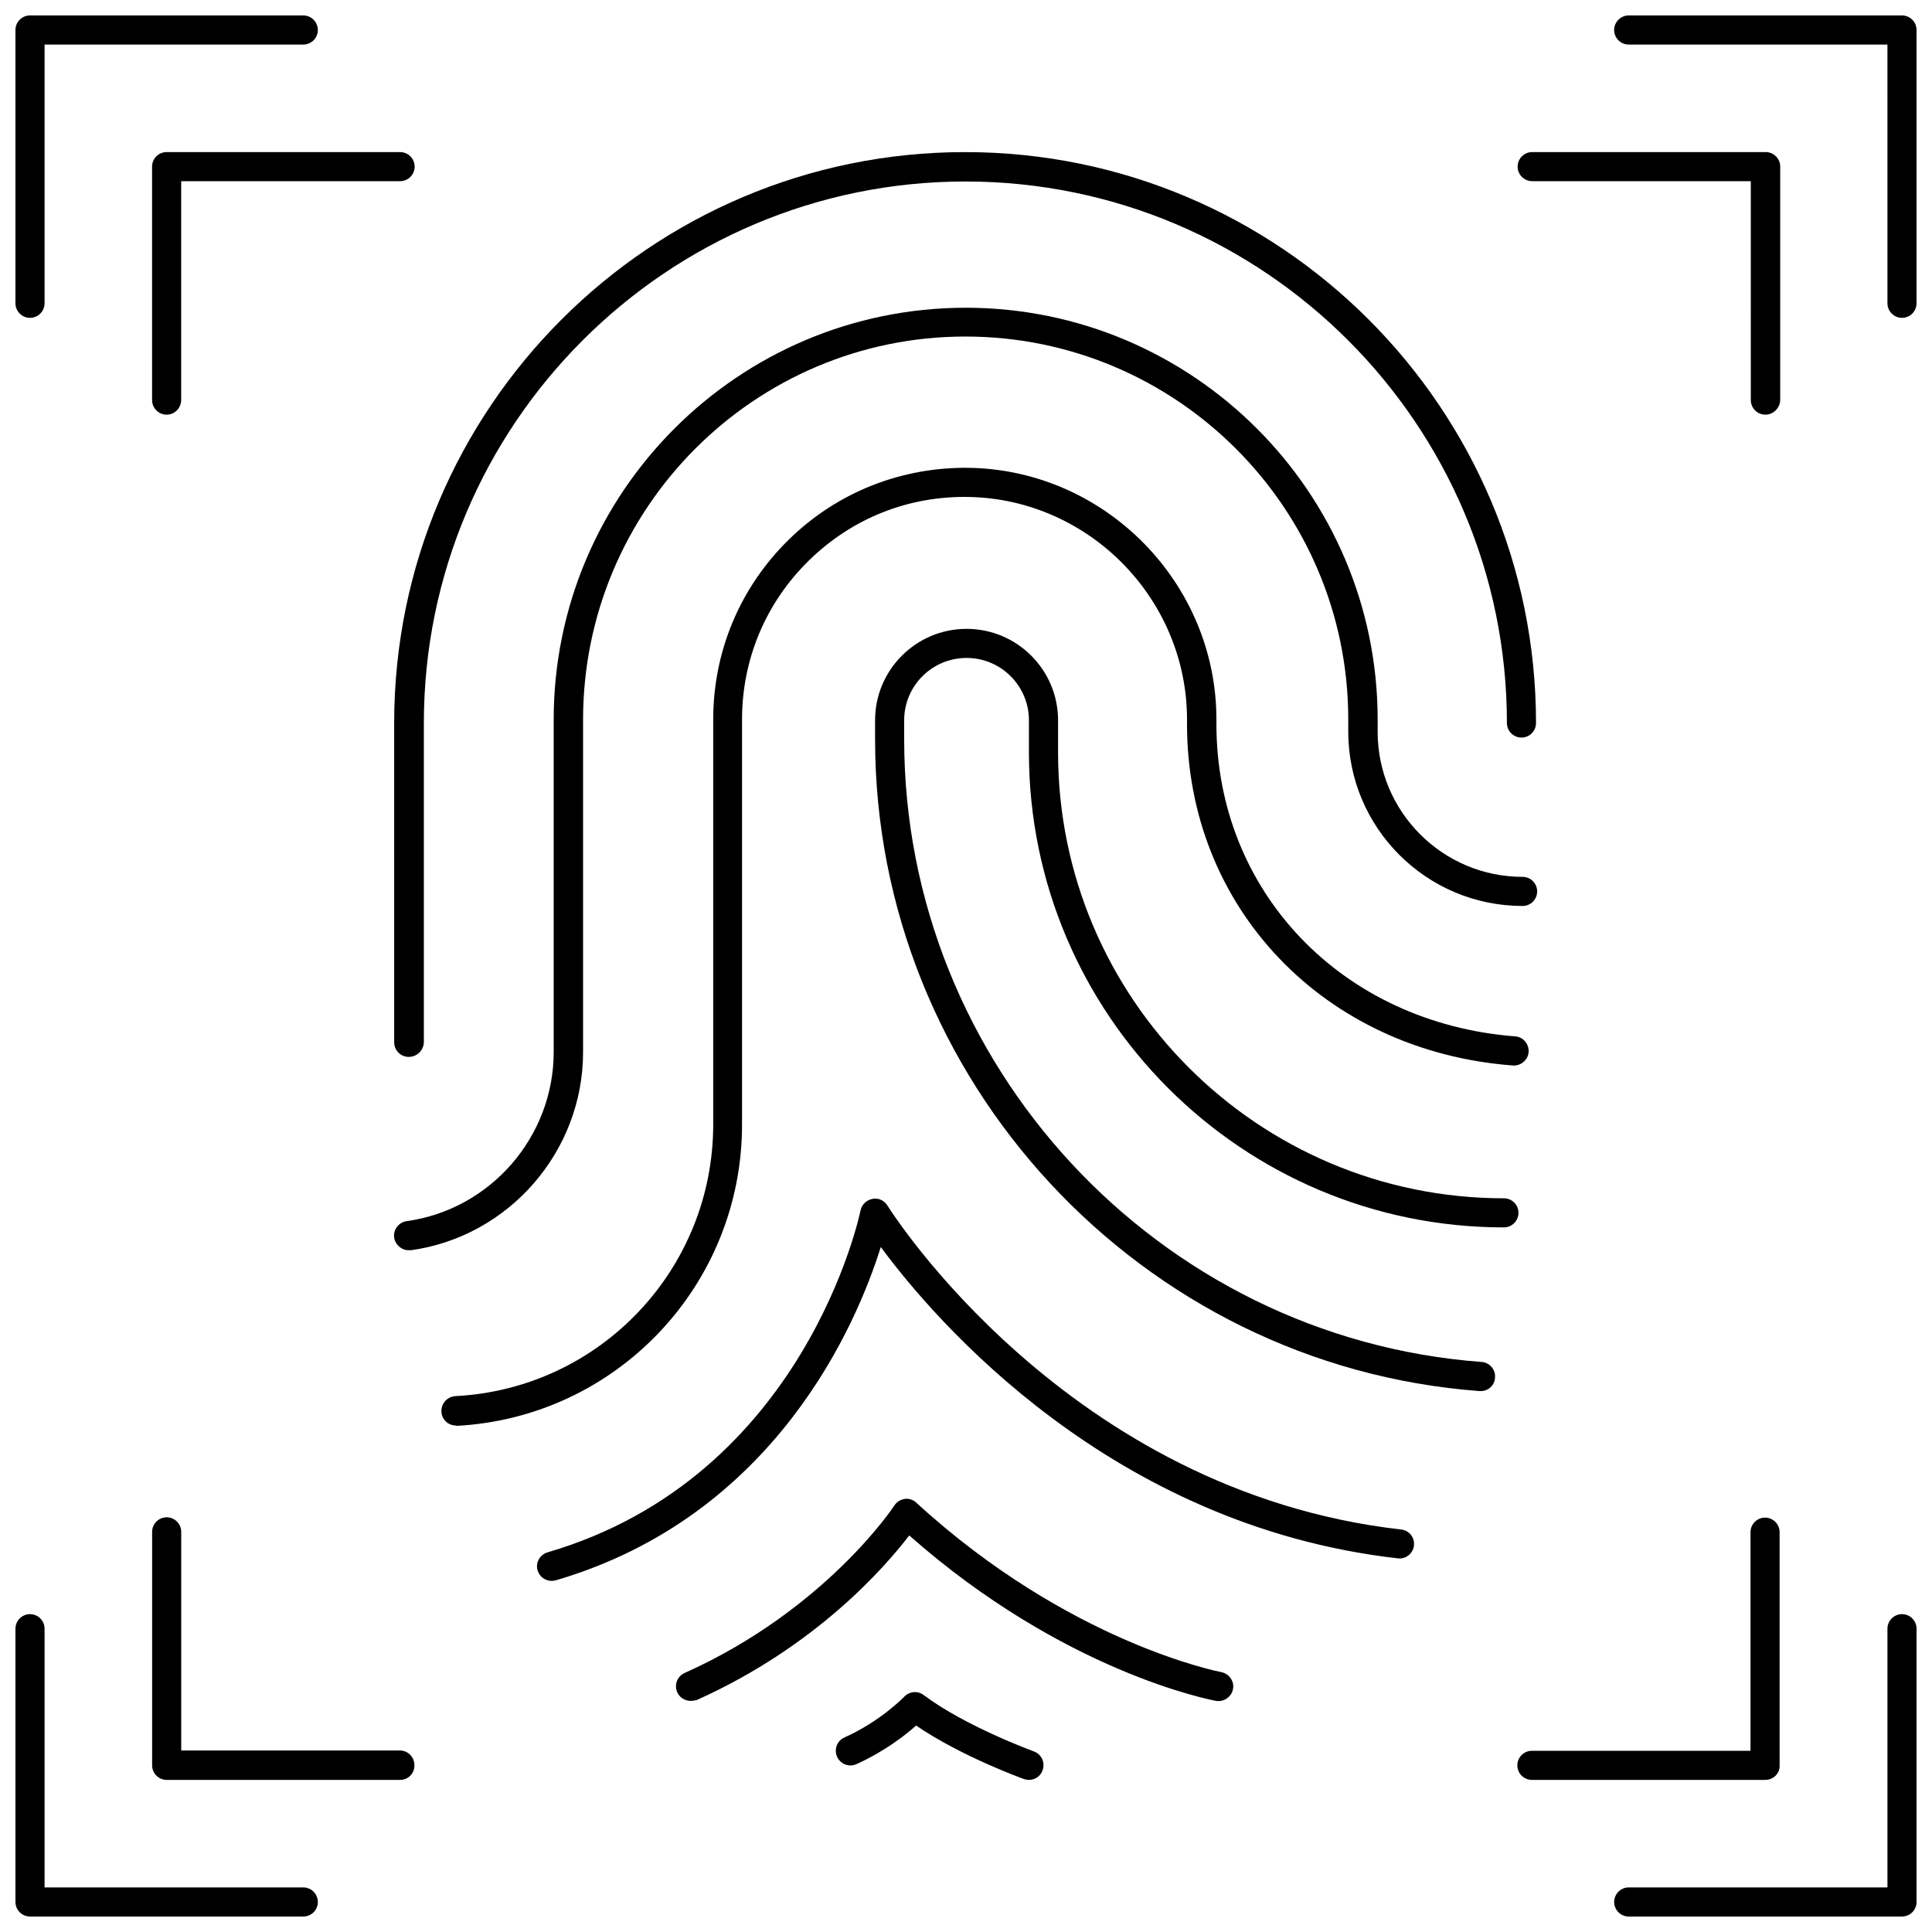 <?xml version="1.0" encoding="UTF-8"?>
<!-- Uploaded to: ICON Repo, www.iconrepo.com, Generator: ICON Repo Mixer Tools -->
<svg width="800px" height="800px" version="1.1" viewBox="144 144 512 512" xmlns="http://www.w3.org/2000/svg">
 <defs>
  <clipPath id="d">
   <path d="m148.09 148.09h80.906v80.906h-80.906z"/>
  </clipPath>
  <clipPath id="c">
   <path d="m571 571h80.902v80.902h-80.902z"/>
  </clipPath>
  <clipPath id="b">
   <path d="m571 148.09h80.902v80.906h-80.902z"/>
  </clipPath>
  <clipPath id="a">
   <path d="m148.09 571h80.906v80.902h-80.906z"/>
  </clipPath>
 </defs>
 <path d="m252.32 424.09c-2.125 0-3.856-1.73-3.856-3.856l-0.004-84.625c0-83.445 67.855-151.3 151.3-151.3 83.445 0 151.3 67.855 151.3 151.3 0 2.125-1.73 3.856-3.856 3.856s-3.856-1.73-3.856-3.856c0-79.113-64.395-143.51-143.51-143.51s-143.51 64.395-143.51 143.51v84.625c-0.082 2.125-1.812 3.856-4.016 3.856z"/>
 <path d="m252.32 475.33c-1.891 0-3.543-1.418-3.856-3.305-0.316-2.125 1.18-4.094 3.305-4.41 22.199-3.07 38.965-22.355 38.965-44.793v-88.086c0-60.223 48.965-109.18 109.18-109.18 60.223 0 109.18 48.965 109.18 109.18v3.227c0 21.176 17.238 38.414 38.414 38.414 2.125 0 3.856 1.73 3.856 3.856s-1.73 3.856-3.856 3.856c-25.504 0-46.207-20.703-46.207-46.207v-3.227c0-55.969-45.5-101.47-101.47-101.47-55.969 0.004-101.31 45.582-101.31 101.55v88.09c0 26.293-19.602 48.887-45.656 52.508-0.156-0.082-0.316-0.004-0.551-0.004z"/>
 <path d="m264.84 521.78c-2.047 0-3.777-1.574-3.856-3.699s1.496-3.938 3.699-4.094c38.336-1.969 68.328-33.613 68.328-72.027v-107.3c0-18.027 7.086-34.953 19.996-47.625 12.91-12.676 30.07-19.363 48.02-19.051 36.055 0.707 65.336 30.621 65.336 66.676v1.258c0 44.398 33.297 79.191 79.191 82.734 2.125 0.156 3.699 2.047 3.543 4.172s-2.125 3.699-4.172 3.543c-50.066-3.777-86.355-41.879-86.355-90.449v-1.258c0-31.883-25.898-58.332-57.781-58.961-16.059-0.316-31.016 5.668-42.43 16.848-11.414 11.18-17.711 26.137-17.711 42.117v107.38c0 42.508-33.219 77.617-75.73 79.824 0-0.086 0-0.086-0.078-0.086z"/>
 <path d="m536.42 512.65h-0.316c-89.82-6.691-160.2-82.5-160.2-172.71v-5.039c0-13.383 10.863-24.246 24.246-24.246s24.246 10.863 24.246 24.246v8.5c0 65.18 52.98 118.16 118.16 118.16 2.125 0 3.856 1.73 3.856 3.856s-1.73 3.856-3.856 3.856c-69.43 0-125.88-56.441-125.88-125.88v-8.5c0-9.133-7.398-16.531-16.531-16.531s-16.531 7.398-16.531 16.531v5.039c0 86.121 67.227 158.62 153.03 165 2.125 0.156 3.777 2.047 3.543 4.172-0.078 1.973-1.73 3.547-3.777 3.547z"/>
 <path d="m290.18 562.95c-1.652 0-3.227-1.102-3.699-2.754-0.629-2.047 0.551-4.172 2.598-4.801 68.406-19.996 82.812-89.898 82.973-90.605 0.316-1.574 1.574-2.754 3.148-3.07s3.148 0.395 4.016 1.812c0.473 0.789 47.469 75.73 136.11 85.805 2.125 0.234 3.621 2.125 3.387 4.25-0.234 2.125-2.203 3.699-4.328 3.387-75.965-8.66-122.49-62.898-136.97-82.5-6.297 20.152-27.789 71.242-86.121 88.324-0.398 0.074-0.711 0.152-1.105 0.152z"/>
 <path d="m327.02 594.75c-1.496 0-2.914-0.867-3.543-2.281-0.867-1.969 0-4.25 1.969-5.117 37.234-16.688 55.418-44.082 55.578-44.398 0.629-0.945 1.652-1.574 2.754-1.73s2.281 0.234 3.07 1.023c40.539 37.156 80.375 44.793 80.766 44.871 2.125 0.395 3.543 2.441 3.148 4.488-0.395 2.125-2.441 3.465-4.488 3.148-1.652-0.316-40.383-7.715-81.316-43.848-6.453 8.422-24.719 29.441-56.285 43.609-0.551 0.152-1.102 0.234-1.652 0.234z"/>
 <path d="m416.69 615.69c-0.473 0-0.867-0.078-1.34-0.234-0.707-0.234-16.688-6.062-28.574-14.168-2.992 2.676-8.5 6.926-15.824 10.234-1.969 0.867-4.25 0-5.117-1.969-0.867-1.969 0-4.25 1.969-5.117 9.523-4.25 15.742-10.707 15.824-10.785 1.34-1.418 3.543-1.652 5.117-0.473 11.098 8.344 29.047 14.879 29.207 14.957 2.047 0.707 3.07 2.914 2.363 4.961-0.555 1.648-2.051 2.594-3.625 2.594z"/>
 <g clip-path="url(#d)">
  <path d="m151.95 228.23c-2.125 0-3.856-1.73-3.856-3.856v-72.422c0-2.129 1.73-3.859 3.856-3.859h72.422c2.125 0 3.856 1.73 3.856 3.856 0.004 2.129-1.727 3.859-3.852 3.859h-68.566v68.566c0 2.125-1.73 3.856-3.859 3.856z"/>
 </g>
 <g clip-path="url(#c)">
  <path d="m648.05 651.9h-72.422c-2.125 0-3.856-1.73-3.856-3.856s1.73-3.856 3.856-3.856h68.566v-68.566c0-2.125 1.73-3.856 3.856-3.856s3.856 1.73 3.856 3.856v72.422c0 2.125-1.73 3.856-3.856 3.856z"/>
 </g>
 <g clip-path="url(#b)">
  <path d="m648.05 228.23c-2.125 0-3.856-1.73-3.856-3.856l-0.004-68.566h-68.566c-2.125 0-3.856-1.73-3.856-3.856 0-2.129 1.73-3.859 3.859-3.859h72.422c2.125 0 3.856 1.73 3.856 3.856v72.422c0 2.129-1.73 3.859-3.856 3.859z"/>
 </g>
 <g clip-path="url(#a)">
  <path d="m224.38 651.9h-72.422c-2.129 0-3.859-1.73-3.859-3.856v-72.422c0-2.125 1.73-3.856 3.856-3.856s3.856 1.73 3.856 3.856v68.566h68.566c2.125 0 3.856 1.73 3.856 3.856 0.004 2.125-1.727 3.856-3.852 3.856z"/>
 </g>
 <path d="m188.16 253.89c-2.125 0-3.856-1.73-3.856-3.856l-0.004-61.875c0-2.125 1.73-3.856 3.856-3.856h61.875c2.125 0 3.856 1.73 3.856 3.856s-1.73 3.856-3.856 3.856h-58.016v57.938c0 2.203-1.73 3.938-3.856 3.938z"/>
 <path d="m611.84 615.69h-61.875c-2.125 0-3.856-1.73-3.856-3.856s1.73-3.856 3.856-3.856h57.938v-57.938c0-2.125 1.73-3.856 3.856-3.856s3.856 1.73 3.856 3.856v61.875c0.082 2.043-1.648 3.773-3.773 3.773z"/>
 <path d="m611.84 253.89c-2.125 0-3.856-1.73-3.856-3.856l-0.004-58.02h-57.938c-2.125 0-3.856-1.73-3.856-3.856s1.73-3.856 3.856-3.856h61.875c2.125 0 3.856 1.73 3.856 3.856v61.875c-0.078 2.121-1.809 3.856-3.934 3.856z"/>
 <path d="m250.04 615.69h-61.871c-2.125 0-3.856-1.73-3.856-3.856v-61.875c0-2.125 1.73-3.856 3.856-3.856s3.856 1.73 3.856 3.856v57.938h57.938c2.125 0 3.856 1.73 3.856 3.856 0.082 2.207-1.652 3.938-3.777 3.938z"/>
</svg>